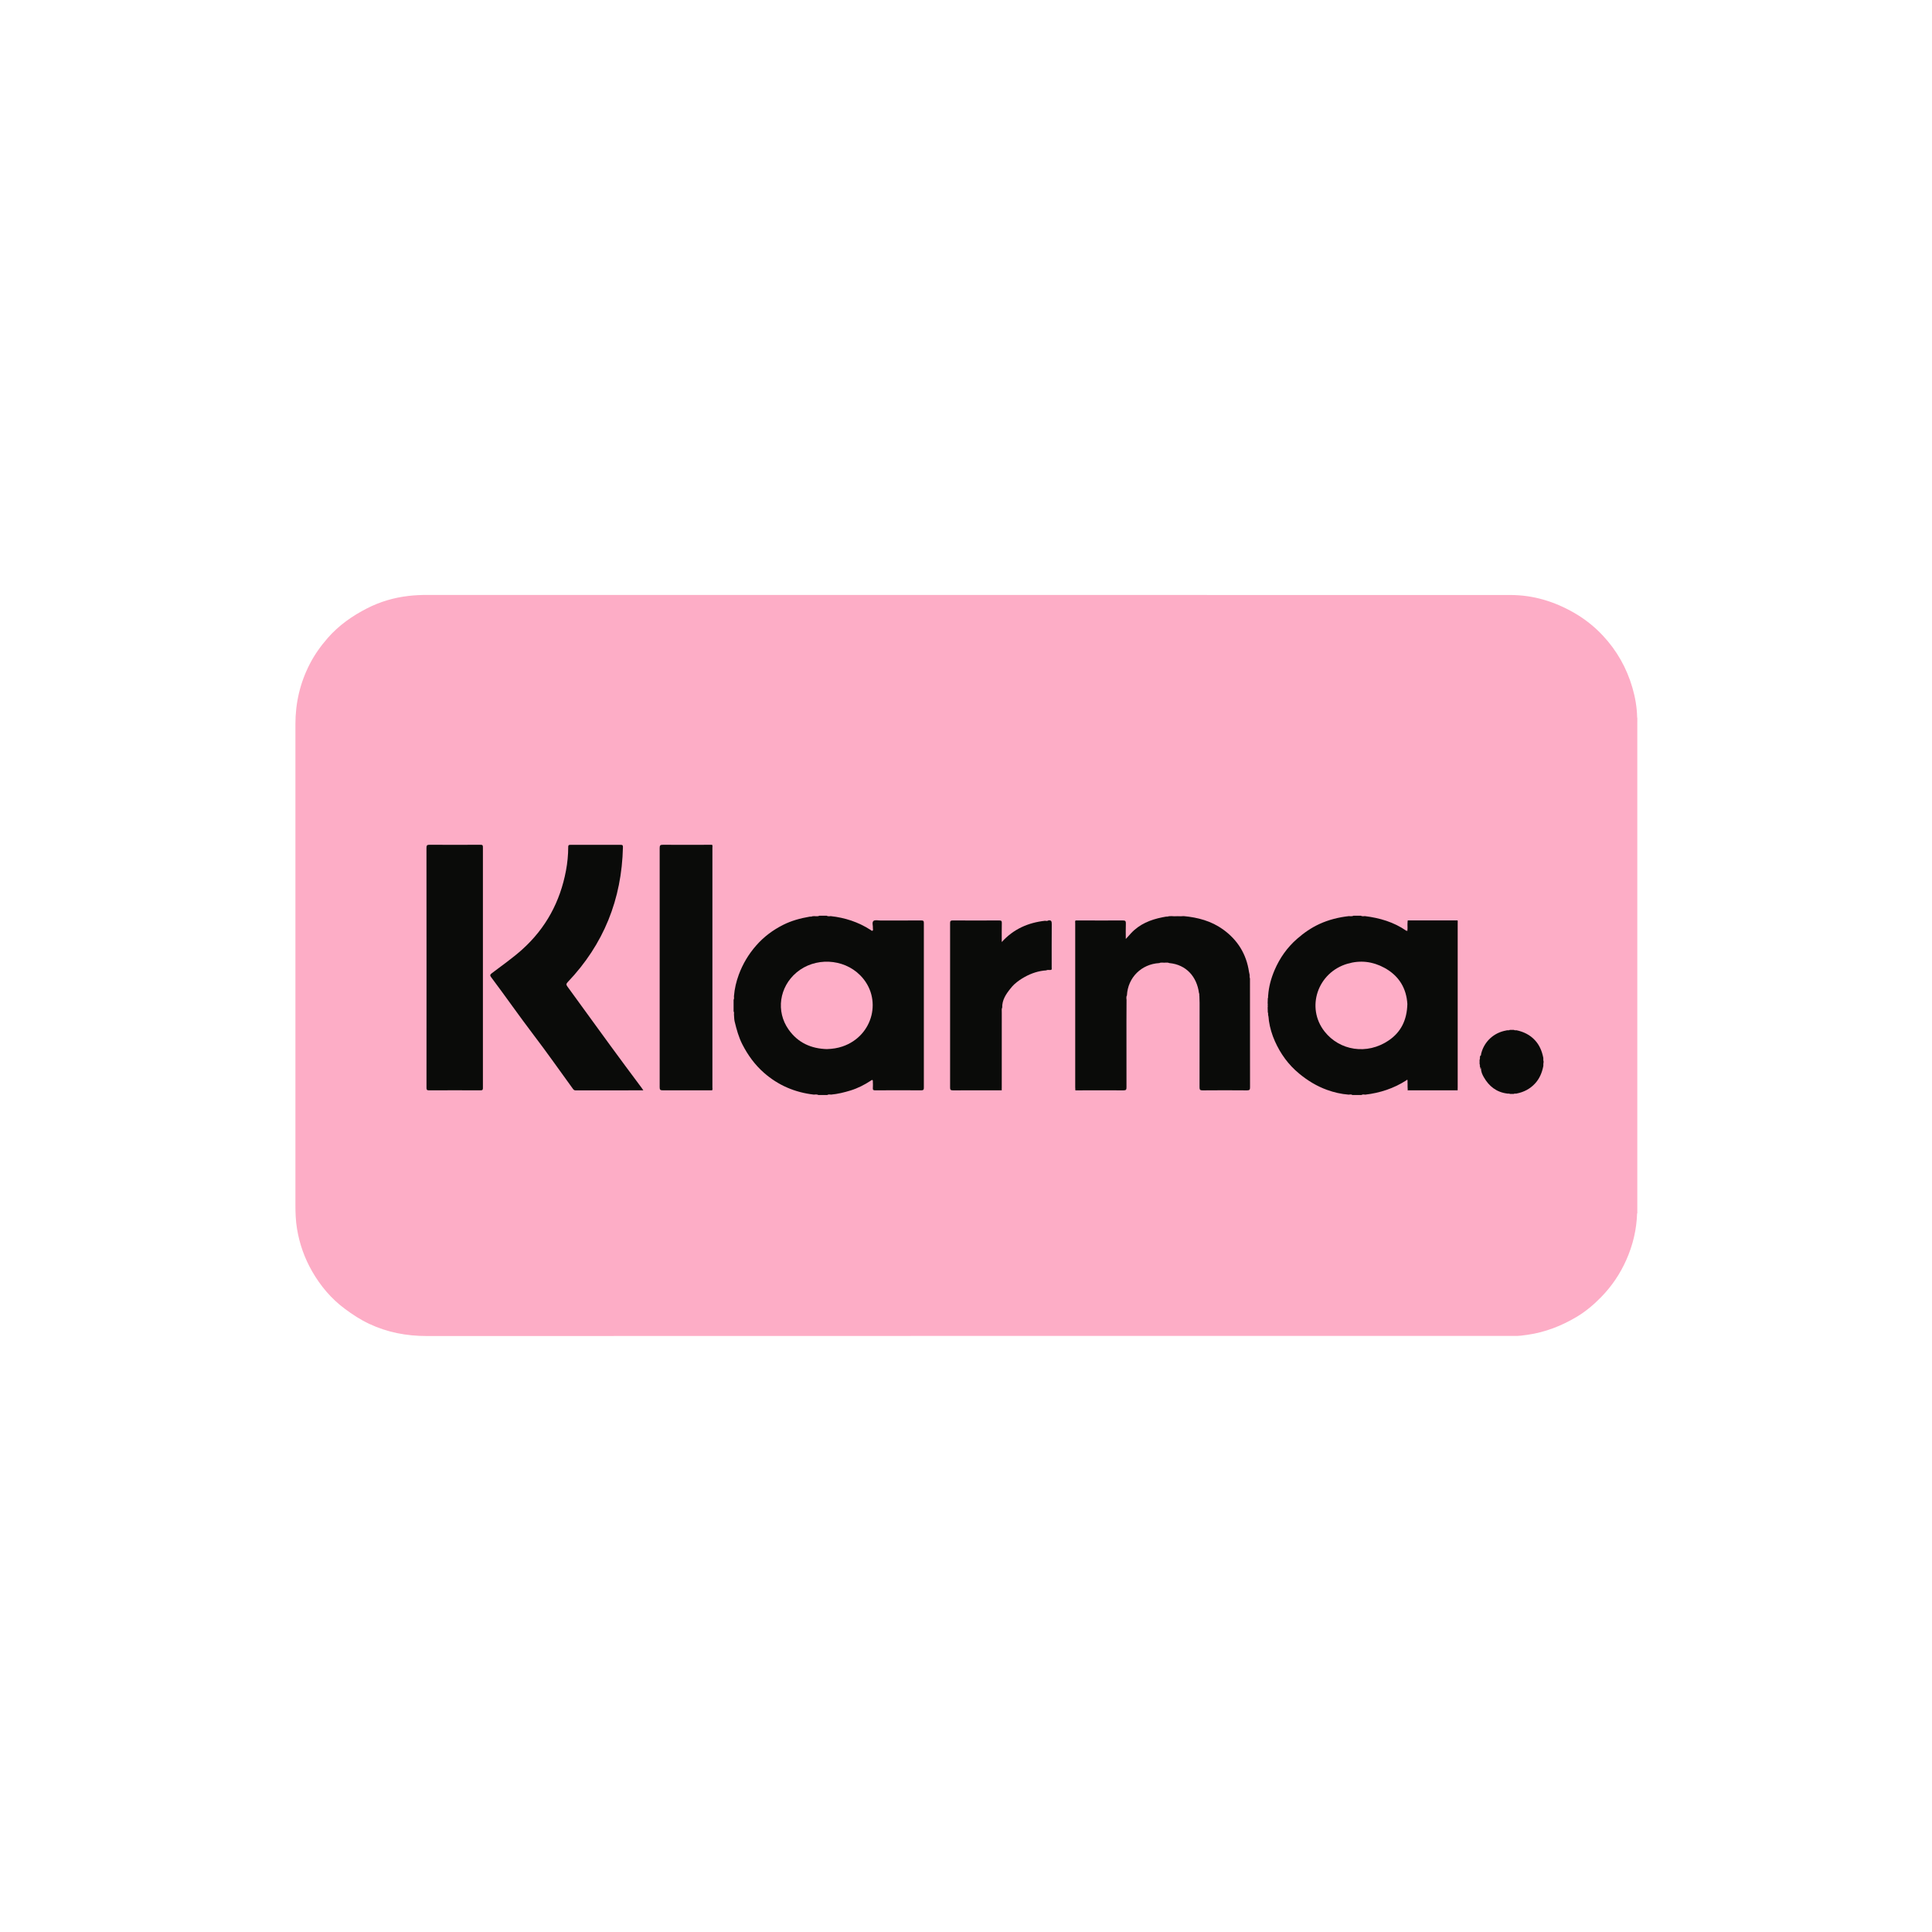 <?xml version="1.0" encoding="UTF-8"?><svg id="Warstwa_1" xmlns="http://www.w3.org/2000/svg" viewBox="0 0 65 65"><defs><style>.cls-1{fill:none;}.cls-2{fill:#fcacc5;}.cls-3{fill:#fdadc6;}.cls-4{fill:#feaec7;}.cls-5{fill:#fed6e2;}.cls-6{fill:#8b5d68;}.cls-7{fill:#0a0b09;}</style></defs><path class="cls-5" d="M55.094,40.823c-.005,0-.011,0-.016,.001-.027-.024-.027-.057-.029-.089-.002-.035-.001-.07-.001-.105,0-5.432,0-10.864,0-16.296,0-.065-.019-.135,.029-.194,.005,0,.011,0,.016,.001v16.682Z"/><g><path class="cls-3" d="M55.078,24.14c0,.085-.001,.169-.001,.254,0,5.45,0,10.901,0,16.351,0,.026,0,.053,.001,.079-.017,.546-.141,1.066-.363,1.565-.208,.469-.49,.887-.85,1.254-.248,.254-.516,.481-.821,.662-.509,.303-1.052,.515-1.64,.601-.152,.022-.306,.045-.461,.04-.082-.002-.164,0-.246,0-12.114,0-24.229-.001-36.343,.003-.678,0-1.321-.122-1.933-.41-.294-.138-.565-.315-.825-.51-.454-.338-.81-.762-1.091-1.249-.259-.449-.429-.931-.513-1.443-.044-.266-.053-.533-.053-.802,0-5.391,.002-10.782,0-16.173,0-.718,.158-1.393,.486-2.028,.163-.315,.367-.601,.601-.869,.373-.427,.828-.745,1.327-1,.437-.223,.903-.359,1.392-.416,.212-.025,.424-.033,.637-.033,12.144,0,24.287,0,36.431,.002,.766,0,1.476,.215,2.141,.596,.366,.21,.691,.468,.976,.774,.468,.502,.797,1.084,.989,1.743,.096,.328,.154,.663,.161,1.006Z"/><path class="cls-7" d="M27.946,30.822c.481,.052,.929,.198,1.337,.46,.023,.014,.048,.047,.076,.028,.022-.014,.007-.049,.009-.074,.007-.086-.038-.202,.018-.251,.048-.043,.161-.015,.245-.015,.456,0,.912,.001,1.368-.002,.066,0,.083,.017,.083,.083-.002,1.847-.002,3.694,0,5.54,0,.064-.01,.092-.086,.092-.517-.004-1.035-.003-1.552,0-.061,0-.083-.014-.078-.077,.006-.07,.002-.14,0-.21,0-.019,.002-.048-.009-.056-.022-.017-.043,.008-.061,.019-.212,.138-.435,.253-.678,.328-.215,.066-.432,.119-.656,.14-.042,.014-.087-.005-.129,.013-.101,0-.202,0-.303,0-.048-.018-.099,.003-.147-.013-.635-.072-1.198-.311-1.68-.734-.307-.269-.541-.593-.727-.955-.125-.245-.195-.505-.259-.769-.018-.074-.016-.152-.023-.229-.014-.037,.003-.077-.013-.114,0-.13,0-.26,0-.389,.018-.041-.002-.086,.013-.127,.02-.247,.076-.486,.162-.719,.134-.361,.326-.684,.581-.976,.258-.296,.563-.523,.909-.698,.282-.142,.585-.224,.896-.277,.029-.015,.063,.003,.091-.014,.022-.001,.045-.003,.067-.004,.054-.016,.112,.005,.166-.013,.082,0,.164,0,.247,0,.042,.017,.088-.001,.131,.013Z"/><path class="cls-7" d="M42.654,34.062c-.002-.056-.003-.112-.005-.168-.009-.047-.009-.093,0-.14,.002-.056,.003-.112,.005-.168,.014-.03,0-.065,.012-.095,.021-.299,.101-.585,.218-.858,.173-.402,.421-.755,.752-1.045,.228-.2,.475-.372,.75-.499,.319-.147,.655-.23,1.004-.268,.048-.016,.1,.005,.148-.013,.082,0,.164,0,.247,0,.042,.017,.088-.001,.131,.013,.501,.062,.976,.2,1.396,.492,.006,.004,.017,.002,.026,.003,.021-.09,.003-.181,.01-.271,.002-.027-.014-.057,.014-.079,.558,0,1.115,0,1.673,0,.026,.024,.013,.055,.013,.082,0,1.85,0,3.7,0,5.55,0,.028,.01,.059-.011,.085-.559,0-1.119,0-1.678,0-.027-.091-.004-.184-.013-.275-.002-.023,.022-.065-.033-.06-.421,.27-.884,.422-1.379,.48-.042,.015-.088-.004-.129,.013-.101,0-.202,0-.303,0-.041-.018-.087,.002-.128-.013-.251-.02-.493-.075-.729-.161-.346-.125-.651-.312-.935-.546-.363-.298-.628-.666-.817-1.089-.097-.218-.167-.448-.202-.688-.009-.062-.007-.126-.024-.187-.012-.031,.002-.065-.012-.095Z"/><path class="cls-7" d="M36.182,30.967c.531,.001,1.063,.004,1.594,.001,.078,0,.105,.016,.102,.099-.007,.168-.002,.336-.002,.524,.068-.07,.119-.132,.172-.189,.288-.311,.657-.461,1.062-.541,.04-.008,.08-.015,.12-.022,.029-.014,.063,.003,.092-.013,.028-.001,.056-.003,.084-.004,.14-.009,.28-.009,.42,0,.475,.044,.925,.164,1.319,.446,.492,.353,.787,.828,.876,1.428,.005,.031,.013,.062,.02,.094,.016,.042-.005,.087,.013,.128,0,.061,0,.122,0,.184,0,1.16,0,2.32,.002,3.479,0,.076-.013,.103-.098,.103-.5-.005-1-.004-1.499,0-.078,0-.102-.016-.102-.099,.003-.946,.002-1.893,.002-2.84,0-.079-.004-.158-.007-.236-.013-.03,.002-.065-.013-.095-.072-.551-.425-.957-.994-1.012-.054-.018-.111,.003-.166-.013-.006,0-.012,0-.018,0-.053,.016-.109-.006-.162,.013-.593,.034-1.053,.482-1.085,1.084-.018,.047,.003,.098-.013,.145-.001,.236-.003,.473-.003,.709,0,.747-.001,1.495,.001,2.242,0,.076-.014,.102-.098,.102-.54-.004-1.08-.001-1.621,0-.021-.026-.011-.056-.011-.084,0-1.85,0-3.7,0-5.55,0-.027-.013-.059,.013-.082Z"/><path class="cls-7" d="M21.646,36.683c-.772,0-1.527,0-2.281,.002-.056,0-.076-.034-.101-.068-.436-.6-.862-1.208-1.312-1.798-.486-.639-.944-1.297-1.426-1.939-.045-.06-.043-.088,.018-.135,.346-.264,.705-.512,1.029-.804,.794-.716,1.273-1.606,1.469-2.652,.049-.262,.075-.527,.075-.793,0-.057,.015-.073,.073-.073,.564,.002,1.129,.002,1.693,0,.065,0,.076,.022,.075,.08-.04,1.75-.647,3.269-1.859,4.54-.053,.056-.053,.088-.009,.148,.651,.892,1.295,1.789,1.952,2.676,.182,.245,.364,.491,.547,.735,.017,.023,.032,.046,.056,.082Z"/><path class="cls-7" d="M14.35,32.561c0-1.345,0-2.689-.002-4.034,0-.084,.019-.106,.105-.106,.57,.004,1.141,.003,1.711,0,.064,0,.083,.014,.083,.081-.002,2.701-.002,5.402,0,8.103,0,.061-.015,.078-.077,.078-.579-.002-1.158-.003-1.737,0-.074,0-.084-.025-.084-.09,.002-1.345,.001-2.689,.001-4.034Z"/><path class="cls-7" d="M23.96,36.683c-.555,0-1.111-.003-1.666,0-.082,0-.1-.023-.1-.102,.002-2.685,.002-5.371,0-8.056,0-.088,.026-.104,.108-.103,.552,.003,1.105,0,1.657,0,.023,.025,.012,.056,.012,.084,0,2.697,0,5.395,0,8.092,0,.028,.01,.059-.01,.085Z"/><path class="cls-7" d="M35.202,32.647c-.26,.016-.502,.097-.728,.222-.123,.068-.239,.148-.345,.243-.05,.045-.093,.096-.134,.148-.152,.188-.284,.386-.277,.643-.013,.034-.007,.069-.007,.104,0,.861,0,1.722,0,2.583,0,.031,.012,.064-.012,.093-.547,0-1.094-.003-1.64,.001-.081,0-.094-.024-.094-.098,.002-1.842,.002-3.683,0-5.525,0-.07,.012-.094,.089-.094,.52,.004,1.041,.004,1.562,0,.077,0,.091,.023,.089,.093-.005,.204-.002,.408-.002,.634,.398-.44,.892-.653,1.457-.716,.037-.013,.077,.003,.114-.013,.101-.013,.111,.04,.111,.127-.004,.487-.002,.975-.002,1.462,0,.035,.016,.081-.047,.079-.043,.014-.089-.004-.132,.013Z"/><path class="cls-7" d="M51.934,35.71c-.008,.012-.008,.024,0,.035-.017,.042,.002,.088-.013,.131-.043,.217-.126,.415-.277,.578-.168,.182-.378,.29-.621,.337-.03,.013-.065-.002-.095,.013-.042,0-.084,0-.126,0-.03-.015-.064,0-.094-.013-.359-.044-.612-.245-.786-.549-.047-.083-.093-.175-.093-.277-.017-.015-.016-.04-.032-.056,0-.006-.002-.011-.005-.016-.014-.031,.001-.065-.013-.096v-.142c.015-.03,0-.065,.013-.095,.001-.011,.002-.022,.003-.033,.016-.015,.017-.039,.032-.055,.081-.365,.358-.683,.77-.786,.037-.009,.074-.016,.11-.024,.03-.013,.064,.002,.094-.013,.042,0,.085,0,.127,0,.03,.015,.064,0,.094,.013,.24,.051,.453,.154,.621,.337,.152,.164,.233,.362,.277,.578,.015,.043-.004,.089,.013,.131Z"/><path class="cls-2" d="M23.96,36.683c.016-.033,.009-.069,.009-.104,0-2.685,0-5.369,0-8.054,0-.035,.007-.07-.01-.103,.035,.023,.021,.058,.021,.088,0,2.694,0,5.389,0,8.083,0,.03,.013,.065-.019,.089Z"/><path class="cls-2" d="M36.182,30.967c-.016,.033-.01,.069-.01,.103,0,1.836,0,3.673,0,5.509,0,.035,.005,.069,.007,.104-.033-.023-.02-.059-.02-.089,0-1.847,0-3.694,0-5.541,0-.03-.015-.066,.023-.087Z"/><path class="cls-2" d="M49.037,36.683c.003-.035,.008-.069,.008-.104,0-1.836,0-3.673,0-5.509,0-.035,.007-.07-.011-.103,.035,.018,.023,.051,.023,.078,0,1.853,0,3.705,0,5.558,0,.028,.011,.06-.02,.08Z"/><path class="cls-2" d="M33.698,36.683c.002-.035,.005-.07,.005-.104,0-.837,0-1.674,0-2.511,0-.055-.01-.111,.013-.164,0,.903,.001,1.806,.001,2.709,0,.025,.008,.054-.021,.071Z"/><path class="cls-2" d="M39.826,30.822c-.14,0-.28,0-.42,0,.14-.024,.28-.024,.42,0Z"/><path class="cls-2" d="M47.313,36.347c.045-.044,.041-.006,.041,.025,.002,.104,.003,.207,.005,.311-.045-.074-.01-.156-.021-.233-.005-.035,.015-.076-.025-.102Z"/><path class="cls-2" d="M47.361,30.967c-.017,.115-.002,.23-.009,.345,0,.003-.002,.007-.003,.007-.004,0-.008-.001-.012-.002,0-.092,0-.183,0-.275,0-.027-.011-.059,.023-.076Z"/><path class="cls-2" d="M27.568,30.809c-.054,.017-.11,.015-.166,.013,.053-.029,.111-.009,.166-.013Z"/><path class="cls-2" d="M39.178,32.389c.056-.002,.112-.009,.166,.013-.055-.003-.112,.016-.166-.013Z"/><path class="cls-2" d="M38.997,32.402c.053-.022,.108-.014,.162-.013-.052,.029-.108,.009-.162,.013Z"/><path class="cls-2" d="M37.899,33.631c-.003-.049-.007-.098,.013-.145-.003,.049,.016,.099-.013,.145Z"/><path class="cls-2" d="M42.649,33.755v.14c-.023-.047-.023-.093,0-.14Z"/><path class="cls-2" d="M45.538,30.809c-.048,.015-.098,.015-.148,.013,.047-.03,.099-.009,.148-.013Z"/><path class="cls-2" d="M27.385,36.827c.049,0,.099-.005,.147,.013-.049-.003-.1,.017-.147-.013Z"/><path class="cls-2" d="M42.054,32.918c-.017-.041-.015-.085-.013-.128,.029,.04,.01,.085,.013,.128Z"/><path class="cls-2" d="M24.697,33.509c.002,.043,.003,.086-.013,.127,.003-.043-.015-.087,.013-.127Z"/><path class="cls-2" d="M45.916,30.822c-.044,0-.089,.005-.131-.013,.044,.003,.09-.016,.131,.013Z"/><path class="cls-2" d="M51.934,35.71c-.015-.043-.014-.087-.013-.131,.029,.041,.01,.087,.013,.131Z"/><path class="cls-2" d="M51.921,35.876c0-.044-.001-.088,.013-.131-.004,.044,.016,.09-.013,.131Z"/><path class="cls-6" d="M49.797,35.91c.033,.006,.036,.029,.032,.056-.052,.005-.03-.032-.032-.056Z"/><path class="cls-2" d="M27.946,30.822c-.044,0-.088,.005-.131-.013,.044,.003,.089-.015,.131,.013Z"/><path class="cls-2" d="M27.834,36.84c.042-.015,.085-.014,.129-.013-.041,.028-.086,.01-.129,.013Z"/><path class="cls-2" d="M45.373,36.827c.043-.002,.087-.003,.128,.013-.043-.003-.088,.015-.128-.013Z"/><path class="cls-2" d="M45.804,36.84c.042-.016,.086-.014,.129-.013-.041,.028-.086,.01-.129,.013Z"/><path class="cls-2" d="M35.202,32.647c.042-.022,.087-.015,.132-.013-.042,.028-.088,.009-.132,.013Z"/><path class="cls-2" d="M35.273,30.967c-.037,.016-.075,.015-.114,.013,.035-.027,.076-.01,.114-.013Z"/><path class="cls-2" d="M24.683,34.026c.018,.036,.014,.075,.013,.114-.027-.035-.01-.076-.013-.114Z"/><path class="cls-2" d="M49.827,35.473c.006,.028-.007,.045-.032,.055,0-.025-.004-.051,.032-.055Z"/><path class="cls-2" d="M39.322,30.826c-.029,.015-.06,.015-.092,.013,.028-.025,.061-.012,.092-.013Z"/><path class="cls-2" d="M27.335,30.826c-.029,.016-.06,.017-.091,.014,.027-.026,.06-.012,.091-.014Z"/><path class="cls-2" d="M40.338,33.413c.017,.03,.015,.062,.013,.095-.025-.029-.011-.063-.013-.095Z"/><path class="cls-2" d="M42.666,33.492c.001,.032,.003,.065-.012,.095,.001-.032-.013-.066,.012-.095Z"/><path class="cls-2" d="M42.654,34.062c.016,.03,.013,.063,.012,.095-.025-.029-.011-.063-.012-.095Z"/><path class="cls-2" d="M50.802,34.651c-.03,.014-.062,.015-.094,.013,.028-.025,.062-.012,.094-.013Z"/><path class="cls-2" d="M51.023,34.664c-.032,.002-.064,.001-.094-.013,.032,.001,.066-.013,.094,.013Z"/><path class="cls-2" d="M49.792,35.561c.002,.033,.002,.065-.013,.095,.002-.032-.013-.066,.013-.095Z"/><path class="cls-2" d="M49.779,35.798c.015,.03,.015,.063,.013,.096-.026-.029-.012-.063-.013-.096Z"/><path class="cls-2" d="M50.708,36.792c.032-.002,.064-.001,.094,.013-.032-.001-.066,.013-.094-.013Z"/><path class="cls-2" d="M50.928,36.805c.03-.015,.062-.015,.095-.013-.029,.026-.063,.012-.095,.013Z"/><path class="cls-4" d="M27.829,35.296c-.538-.013-.985-.213-1.299-.66-.43-.61-.312-1.428,.267-1.917,.615-.519,1.573-.479,2.141,.091,.764,.766,.449,2.042-.593,2.397-.167,.057-.34,.083-.516,.088Z"/><path class="cls-4" d="M47.349,33.778c-.013,.539-.214,.943-.621,1.222-.737,.506-1.662,.343-2.164-.295-.636-.807-.235-1.989,.772-2.282,.429-.125,.843-.077,1.237,.136,.503,.272,.745,.702,.776,1.219Z"/><rect class="cls-1" x="9.904" y="20" width="45.192" height="25"/><rect class="cls-1" x="8.779" y="8.779" width="47.443" height="47.443"/></g></svg>